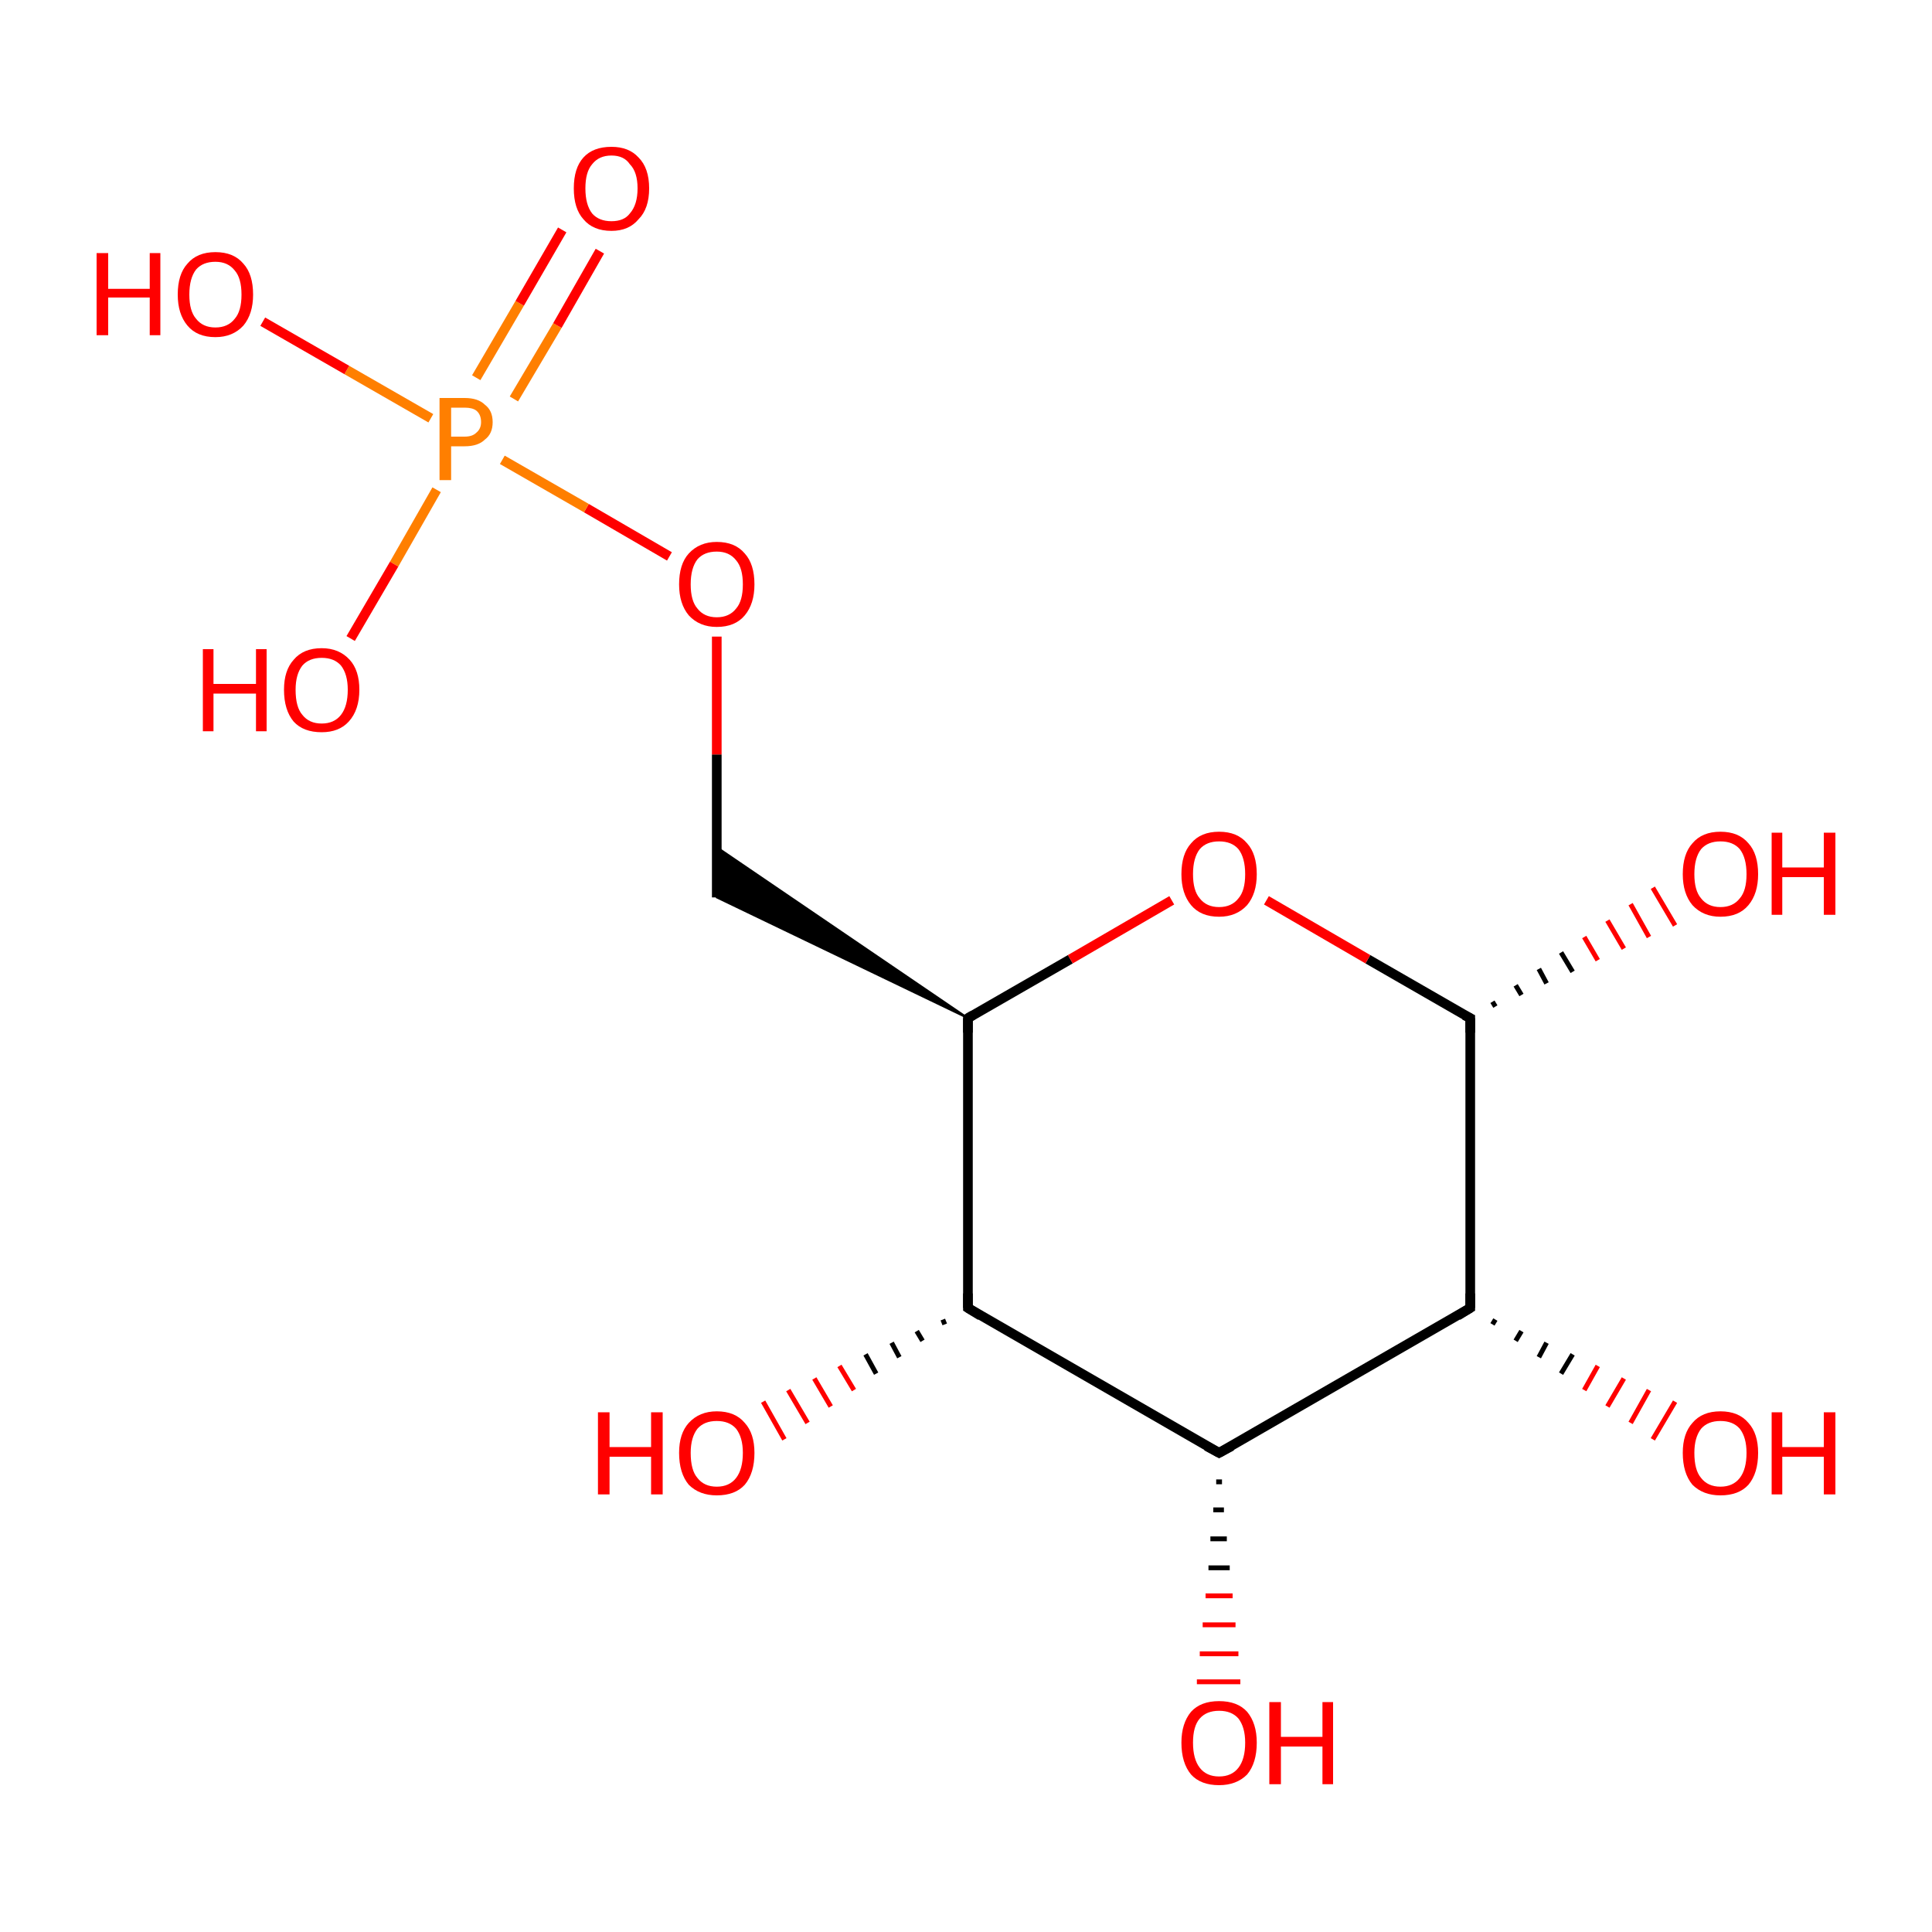 <?xml version='1.0' encoding='iso-8859-1'?>
<svg version='1.1' baseProfile='full'
              xmlns='http://www.w3.org/2000/svg'
                      xmlns:rdkit='http://www.rdkit.org/xml'
                      xmlns:xlink='http://www.w3.org/1999/xlink'
                  xml:space='preserve'
width='200px' height='200px' viewBox='0 0 200 200'>
<!-- END OF HEADER -->
<rect style='opacity:1.0;fill:#FFFFFF;stroke:none' width='200.0' height='200.0' x='0.0' y='0.0'> </rect>
<path class='bond-0 atom-0 atom-1' d='M 152.2,105.4 L 152.2,135.4' style='fill:none;fill-rule:evenodd;stroke:#000000;stroke-width:1.0px;stroke-linecap:butt;stroke-linejoin:miter;stroke-opacity:1' />
<path class='bond-1 atom-0 atom-6' d='M 154.5,103.7 L 154.8,104.2' style='fill:none;fill-rule:evenodd;stroke:#000000;stroke-width:0.5px;stroke-linecap:butt;stroke-linejoin:miter;stroke-opacity:1' />
<path class='bond-1 atom-0 atom-6' d='M 156.9,102.0 L 157.5,103.0' style='fill:none;fill-rule:evenodd;stroke:#000000;stroke-width:0.5px;stroke-linecap:butt;stroke-linejoin:miter;stroke-opacity:1' />
<path class='bond-1 atom-0 atom-6' d='M 159.3,100.3 L 160.1,101.8' style='fill:none;fill-rule:evenodd;stroke:#000000;stroke-width:0.5px;stroke-linecap:butt;stroke-linejoin:miter;stroke-opacity:1' />
<path class='bond-1 atom-0 atom-6' d='M 161.6,98.6 L 162.8,100.6' style='fill:none;fill-rule:evenodd;stroke:#000000;stroke-width:0.5px;stroke-linecap:butt;stroke-linejoin:miter;stroke-opacity:1' />
<path class='bond-1 atom-0 atom-6' d='M 164.0,97.0 L 165.4,99.4' style='fill:none;fill-rule:evenodd;stroke:#FF0000;stroke-width:0.5px;stroke-linecap:butt;stroke-linejoin:miter;stroke-opacity:1' />
<path class='bond-1 atom-0 atom-6' d='M 166.4,95.3 L 168.1,98.2' style='fill:none;fill-rule:evenodd;stroke:#FF0000;stroke-width:0.5px;stroke-linecap:butt;stroke-linejoin:miter;stroke-opacity:1' />
<path class='bond-1 atom-0 atom-6' d='M 168.8,93.6 L 170.7,97.0' style='fill:none;fill-rule:evenodd;stroke:#FF0000;stroke-width:0.5px;stroke-linecap:butt;stroke-linejoin:miter;stroke-opacity:1' />
<path class='bond-1 atom-0 atom-6' d='M 171.1,91.9 L 173.4,95.8' style='fill:none;fill-rule:evenodd;stroke:#FF0000;stroke-width:0.5px;stroke-linecap:butt;stroke-linejoin:miter;stroke-opacity:1' />
<path class='bond-2 atom-0 atom-10' d='M 152.2,105.4 L 141.6,99.3' style='fill:none;fill-rule:evenodd;stroke:#000000;stroke-width:1.0px;stroke-linecap:butt;stroke-linejoin:miter;stroke-opacity:1' />
<path class='bond-2 atom-0 atom-10' d='M 141.6,99.3 L 131.1,93.2' style='fill:none;fill-rule:evenodd;stroke:#FF0000;stroke-width:1.0px;stroke-linecap:butt;stroke-linejoin:miter;stroke-opacity:1' />
<path class='bond-3 atom-1 atom-2' d='M 152.2,135.4 L 126.2,150.4' style='fill:none;fill-rule:evenodd;stroke:#000000;stroke-width:1.0px;stroke-linecap:butt;stroke-linejoin:miter;stroke-opacity:1' />
<path class='bond-4 atom-1 atom-7' d='M 154.8,136.6 L 154.5,137.1' style='fill:none;fill-rule:evenodd;stroke:#000000;stroke-width:0.5px;stroke-linecap:butt;stroke-linejoin:miter;stroke-opacity:1' />
<path class='bond-4 atom-1 atom-7' d='M 157.5,137.8 L 156.9,138.8' style='fill:none;fill-rule:evenodd;stroke:#000000;stroke-width:0.5px;stroke-linecap:butt;stroke-linejoin:miter;stroke-opacity:1' />
<path class='bond-4 atom-1 atom-7' d='M 160.1,139.0 L 159.3,140.5' style='fill:none;fill-rule:evenodd;stroke:#000000;stroke-width:0.5px;stroke-linecap:butt;stroke-linejoin:miter;stroke-opacity:1' />
<path class='bond-4 atom-1 atom-7' d='M 162.8,140.2 L 161.6,142.2' style='fill:none;fill-rule:evenodd;stroke:#000000;stroke-width:0.5px;stroke-linecap:butt;stroke-linejoin:miter;stroke-opacity:1' />
<path class='bond-4 atom-1 atom-7' d='M 165.4,141.4 L 164.0,143.9' style='fill:none;fill-rule:evenodd;stroke:#FF0000;stroke-width:0.5px;stroke-linecap:butt;stroke-linejoin:miter;stroke-opacity:1' />
<path class='bond-4 atom-1 atom-7' d='M 168.1,142.7 L 166.4,145.6' style='fill:none;fill-rule:evenodd;stroke:#FF0000;stroke-width:0.5px;stroke-linecap:butt;stroke-linejoin:miter;stroke-opacity:1' />
<path class='bond-4 atom-1 atom-7' d='M 170.7,143.9 L 168.8,147.3' style='fill:none;fill-rule:evenodd;stroke:#FF0000;stroke-width:0.5px;stroke-linecap:butt;stroke-linejoin:miter;stroke-opacity:1' />
<path class='bond-4 atom-1 atom-7' d='M 173.4,145.1 L 171.1,149.0' style='fill:none;fill-rule:evenodd;stroke:#FF0000;stroke-width:0.5px;stroke-linecap:butt;stroke-linejoin:miter;stroke-opacity:1' />
<path class='bond-5 atom-2 atom-3' d='M 126.2,150.4 L 100.2,135.4' style='fill:none;fill-rule:evenodd;stroke:#000000;stroke-width:1.0px;stroke-linecap:butt;stroke-linejoin:miter;stroke-opacity:1' />
<path class='bond-6 atom-2 atom-8' d='M 126.5,153.4 L 125.9,153.4' style='fill:none;fill-rule:evenodd;stroke:#000000;stroke-width:0.5px;stroke-linecap:butt;stroke-linejoin:miter;stroke-opacity:1' />
<path class='bond-6 atom-2 atom-8' d='M 126.7,156.3 L 125.6,156.3' style='fill:none;fill-rule:evenodd;stroke:#000000;stroke-width:0.5px;stroke-linecap:butt;stroke-linejoin:miter;stroke-opacity:1' />
<path class='bond-6 atom-2 atom-8' d='M 127.0,159.3 L 125.3,159.3' style='fill:none;fill-rule:evenodd;stroke:#000000;stroke-width:0.5px;stroke-linecap:butt;stroke-linejoin:miter;stroke-opacity:1' />
<path class='bond-6 atom-2 atom-8' d='M 127.3,162.3 L 125.1,162.3' style='fill:none;fill-rule:evenodd;stroke:#000000;stroke-width:0.5px;stroke-linecap:butt;stroke-linejoin:miter;stroke-opacity:1' />
<path class='bond-6 atom-2 atom-8' d='M 127.6,165.2 L 124.8,165.2' style='fill:none;fill-rule:evenodd;stroke:#FF0000;stroke-width:0.5px;stroke-linecap:butt;stroke-linejoin:miter;stroke-opacity:1' />
<path class='bond-6 atom-2 atom-8' d='M 127.9,168.2 L 124.5,168.2' style='fill:none;fill-rule:evenodd;stroke:#FF0000;stroke-width:0.5px;stroke-linecap:butt;stroke-linejoin:miter;stroke-opacity:1' />
<path class='bond-6 atom-2 atom-8' d='M 128.2,171.2 L 124.2,171.2' style='fill:none;fill-rule:evenodd;stroke:#FF0000;stroke-width:0.5px;stroke-linecap:butt;stroke-linejoin:miter;stroke-opacity:1' />
<path class='bond-6 atom-2 atom-8' d='M 128.4,174.1 L 123.9,174.1' style='fill:none;fill-rule:evenodd;stroke:#FF0000;stroke-width:0.5px;stroke-linecap:butt;stroke-linejoin:miter;stroke-opacity:1' />
<path class='bond-7 atom-3 atom-4' d='M 100.2,135.4 L 100.2,105.4' style='fill:none;fill-rule:evenodd;stroke:#000000;stroke-width:1.0px;stroke-linecap:butt;stroke-linejoin:miter;stroke-opacity:1' />
<path class='bond-8 atom-3 atom-9' d='M 97.8,137.1 L 97.6,136.6' style='fill:none;fill-rule:evenodd;stroke:#000000;stroke-width:0.5px;stroke-linecap:butt;stroke-linejoin:miter;stroke-opacity:1' />
<path class='bond-8 atom-3 atom-9' d='M 95.5,138.8 L 94.9,137.8' style='fill:none;fill-rule:evenodd;stroke:#000000;stroke-width:0.5px;stroke-linecap:butt;stroke-linejoin:miter;stroke-opacity:1' />
<path class='bond-8 atom-3 atom-9' d='M 93.1,140.5 L 92.3,139.0' style='fill:none;fill-rule:evenodd;stroke:#000000;stroke-width:0.5px;stroke-linecap:butt;stroke-linejoin:miter;stroke-opacity:1' />
<path class='bond-8 atom-3 atom-9' d='M 90.7,142.2 L 89.6,140.2' style='fill:none;fill-rule:evenodd;stroke:#000000;stroke-width:0.5px;stroke-linecap:butt;stroke-linejoin:miter;stroke-opacity:1' />
<path class='bond-8 atom-3 atom-9' d='M 88.4,143.9 L 86.9,141.4' style='fill:none;fill-rule:evenodd;stroke:#FF0000;stroke-width:0.5px;stroke-linecap:butt;stroke-linejoin:miter;stroke-opacity:1' />
<path class='bond-8 atom-3 atom-9' d='M 86.0,145.6 L 84.3,142.7' style='fill:none;fill-rule:evenodd;stroke:#FF0000;stroke-width:0.5px;stroke-linecap:butt;stroke-linejoin:miter;stroke-opacity:1' />
<path class='bond-8 atom-3 atom-9' d='M 83.6,147.3 L 81.6,143.9' style='fill:none;fill-rule:evenodd;stroke:#FF0000;stroke-width:0.5px;stroke-linecap:butt;stroke-linejoin:miter;stroke-opacity:1' />
<path class='bond-8 atom-3 atom-9' d='M 81.2,149.0 L 79.0,145.1' style='fill:none;fill-rule:evenodd;stroke:#FF0000;stroke-width:0.5px;stroke-linecap:butt;stroke-linejoin:miter;stroke-opacity:1' />
<path class='bond-9 atom-4 atom-5' d='M 100.2,105.4 L 74.2,92.9 L 74.2,87.7 Z' style='fill:#000000;fill-rule:evenodd;fill-opacity:1;stroke:#000000;stroke-width:0.2px;stroke-linecap:butt;stroke-linejoin:miter;stroke-miterlimit:10;stroke-opacity:1;' />
<path class='bond-10 atom-4 atom-10' d='M 100.2,105.4 L 110.8,99.3' style='fill:none;fill-rule:evenodd;stroke:#000000;stroke-width:1.0px;stroke-linecap:butt;stroke-linejoin:miter;stroke-opacity:1' />
<path class='bond-10 atom-4 atom-10' d='M 110.8,99.3 L 121.3,93.2' style='fill:none;fill-rule:evenodd;stroke:#FF0000;stroke-width:1.0px;stroke-linecap:butt;stroke-linejoin:miter;stroke-opacity:1' />
<path class='bond-11 atom-5 atom-11' d='M 74.2,92.9 L 74.2,78.1' style='fill:none;fill-rule:evenodd;stroke:#000000;stroke-width:1.0px;stroke-linecap:butt;stroke-linejoin:miter;stroke-opacity:1' />
<path class='bond-11 atom-5 atom-11' d='M 74.2,78.1 L 74.2,65.9' style='fill:none;fill-rule:evenodd;stroke:#FF0000;stroke-width:1.0px;stroke-linecap:butt;stroke-linejoin:miter;stroke-opacity:1' />
<path class='bond-12 atom-11 atom-12' d='M 69.3,57.6 L 60.7,52.6' style='fill:none;fill-rule:evenodd;stroke:#FF0000;stroke-width:1.0px;stroke-linecap:butt;stroke-linejoin:miter;stroke-opacity:1' />
<path class='bond-12 atom-11 atom-12' d='M 60.7,52.6 L 52.0,47.6' style='fill:none;fill-rule:evenodd;stroke:#FF7F00;stroke-width:1.0px;stroke-linecap:butt;stroke-linejoin:miter;stroke-opacity:1' />
<path class='bond-13 atom-12 atom-13' d='M 44.6,43.3 L 35.9,38.3' style='fill:none;fill-rule:evenodd;stroke:#FF7F00;stroke-width:1.0px;stroke-linecap:butt;stroke-linejoin:miter;stroke-opacity:1' />
<path class='bond-13 atom-12 atom-13' d='M 35.9,38.3 L 27.2,33.3' style='fill:none;fill-rule:evenodd;stroke:#FF0000;stroke-width:1.0px;stroke-linecap:butt;stroke-linejoin:miter;stroke-opacity:1' />
<path class='bond-14 atom-12 atom-14' d='M 53.2,41.3 L 57.7,33.7' style='fill:none;fill-rule:evenodd;stroke:#FF7F00;stroke-width:1.0px;stroke-linecap:butt;stroke-linejoin:miter;stroke-opacity:1' />
<path class='bond-14 atom-12 atom-14' d='M 57.7,33.7 L 62.1,26.0' style='fill:none;fill-rule:evenodd;stroke:#FF0000;stroke-width:1.0px;stroke-linecap:butt;stroke-linejoin:miter;stroke-opacity:1' />
<path class='bond-14 atom-12 atom-14' d='M 49.3,39.1 L 53.8,31.4' style='fill:none;fill-rule:evenodd;stroke:#FF7F00;stroke-width:1.0px;stroke-linecap:butt;stroke-linejoin:miter;stroke-opacity:1' />
<path class='bond-14 atom-12 atom-14' d='M 53.8,31.4 L 58.2,23.8' style='fill:none;fill-rule:evenodd;stroke:#FF0000;stroke-width:1.0px;stroke-linecap:butt;stroke-linejoin:miter;stroke-opacity:1' />
<path class='bond-15 atom-12 atom-15' d='M 45.2,50.7 L 40.8,58.4' style='fill:none;fill-rule:evenodd;stroke:#FF7F00;stroke-width:1.0px;stroke-linecap:butt;stroke-linejoin:miter;stroke-opacity:1' />
<path class='bond-15 atom-12 atom-15' d='M 40.8,58.4 L 36.3,66.1' style='fill:none;fill-rule:evenodd;stroke:#FF0000;stroke-width:1.0px;stroke-linecap:butt;stroke-linejoin:miter;stroke-opacity:1' />
<path d='M 152.2,106.9 L 152.2,105.4 L 151.6,105.1' style='fill:none;stroke:#000000;stroke-width:1.0px;stroke-linecap:butt;stroke-linejoin:miter;stroke-miterlimit:10;stroke-opacity:1;' />
<path d='M 152.2,133.9 L 152.2,135.4 L 150.9,136.2' style='fill:none;stroke:#000000;stroke-width:1.0px;stroke-linecap:butt;stroke-linejoin:miter;stroke-miterlimit:10;stroke-opacity:1;' />
<path d='M 127.5,149.7 L 126.2,150.4 L 124.9,149.7' style='fill:none;stroke:#000000;stroke-width:1.0px;stroke-linecap:butt;stroke-linejoin:miter;stroke-miterlimit:10;stroke-opacity:1;' />
<path d='M 101.5,136.2 L 100.2,135.4 L 100.2,133.9' style='fill:none;stroke:#000000;stroke-width:1.0px;stroke-linecap:butt;stroke-linejoin:miter;stroke-miterlimit:10;stroke-opacity:1;' />
<path d='M 100.2,106.9 L 100.2,105.4 L 100.7,105.1' style='fill:none;stroke:#000000;stroke-width:1.0px;stroke-linecap:butt;stroke-linejoin:miter;stroke-miterlimit:10;stroke-opacity:1;' />
<path class='atom-6' d='M 174.2 90.5
Q 174.2 88.4, 175.2 87.3
Q 176.2 86.1, 178.1 86.1
Q 180.0 86.1, 181.0 87.3
Q 182.0 88.4, 182.0 90.5
Q 182.0 92.5, 181.0 93.7
Q 180.0 94.9, 178.1 94.9
Q 176.3 94.9, 175.2 93.7
Q 174.2 92.5, 174.2 90.5
M 178.1 93.9
Q 179.4 93.9, 180.1 93.0
Q 180.8 92.2, 180.8 90.5
Q 180.8 88.8, 180.1 87.9
Q 179.4 87.1, 178.1 87.1
Q 176.8 87.1, 176.1 87.9
Q 175.4 88.8, 175.4 90.5
Q 175.4 92.2, 176.1 93.0
Q 176.8 93.9, 178.1 93.9
' fill='#FF0000'/>
<path class='atom-6' d='M 183.4 86.2
L 184.5 86.2
L 184.5 89.8
L 188.8 89.8
L 188.8 86.2
L 190.0 86.2
L 190.0 94.7
L 188.8 94.7
L 188.8 90.8
L 184.5 90.8
L 184.5 94.7
L 183.4 94.7
L 183.4 86.2
' fill='#FF0000'/>
<path class='atom-7' d='M 174.2 150.4
Q 174.2 148.4, 175.2 147.3
Q 176.2 146.1, 178.1 146.1
Q 180.0 146.1, 181.0 147.3
Q 182.0 148.4, 182.0 150.4
Q 182.0 152.5, 181.0 153.7
Q 180.0 154.8, 178.1 154.8
Q 176.3 154.8, 175.2 153.7
Q 174.2 152.5, 174.2 150.4
M 178.1 153.9
Q 179.4 153.9, 180.1 153.0
Q 180.8 152.1, 180.8 150.4
Q 180.8 148.8, 180.1 147.9
Q 179.4 147.1, 178.1 147.1
Q 176.8 147.1, 176.1 147.9
Q 175.4 148.8, 175.4 150.4
Q 175.4 152.2, 176.1 153.0
Q 176.8 153.9, 178.1 153.9
' fill='#FF0000'/>
<path class='atom-7' d='M 183.4 146.2
L 184.5 146.2
L 184.5 149.8
L 188.8 149.8
L 188.8 146.2
L 190.0 146.2
L 190.0 154.7
L 188.8 154.7
L 188.8 150.8
L 184.5 150.8
L 184.5 154.7
L 183.4 154.7
L 183.4 146.2
' fill='#FF0000'/>
<path class='atom-8' d='M 122.3 180.4
Q 122.3 178.4, 123.3 177.2
Q 124.3 176.1, 126.2 176.1
Q 128.1 176.1, 129.1 177.2
Q 130.1 178.4, 130.1 180.4
Q 130.1 182.5, 129.1 183.7
Q 128.0 184.8, 126.2 184.8
Q 124.3 184.8, 123.3 183.7
Q 122.3 182.5, 122.3 180.4
M 126.2 183.9
Q 127.5 183.9, 128.2 183.0
Q 128.9 182.1, 128.9 180.4
Q 128.9 178.8, 128.2 177.9
Q 127.5 177.1, 126.2 177.1
Q 124.9 177.1, 124.2 177.9
Q 123.5 178.7, 123.5 180.4
Q 123.5 182.1, 124.2 183.0
Q 124.9 183.9, 126.2 183.9
' fill='#FF0000'/>
<path class='atom-8' d='M 131.4 176.2
L 132.6 176.2
L 132.6 179.8
L 136.9 179.8
L 136.9 176.2
L 138.0 176.2
L 138.0 184.7
L 136.9 184.7
L 136.9 180.8
L 132.6 180.8
L 132.6 184.7
L 131.4 184.7
L 131.4 176.2
' fill='#FF0000'/>
<path class='atom-9' d='M 61.9 146.2
L 63.1 146.2
L 63.1 149.8
L 67.4 149.8
L 67.4 146.2
L 68.6 146.2
L 68.6 154.7
L 67.4 154.7
L 67.4 150.8
L 63.1 150.8
L 63.1 154.7
L 61.9 154.7
L 61.9 146.2
' fill='#FF0000'/>
<path class='atom-9' d='M 70.3 150.4
Q 70.3 148.4, 71.3 147.3
Q 72.4 146.1, 74.2 146.1
Q 76.1 146.1, 77.1 147.3
Q 78.1 148.4, 78.1 150.4
Q 78.1 152.5, 77.1 153.7
Q 76.1 154.8, 74.2 154.8
Q 72.4 154.8, 71.3 153.7
Q 70.3 152.5, 70.3 150.4
M 74.2 153.9
Q 75.5 153.9, 76.2 153.0
Q 76.9 152.1, 76.9 150.4
Q 76.9 148.8, 76.2 147.9
Q 75.5 147.1, 74.2 147.1
Q 72.9 147.1, 72.2 147.9
Q 71.5 148.8, 71.5 150.4
Q 71.5 152.2, 72.2 153.0
Q 72.9 153.9, 74.2 153.9
' fill='#FF0000'/>
<path class='atom-10' d='M 122.3 90.5
Q 122.3 88.4, 123.3 87.3
Q 124.3 86.1, 126.2 86.1
Q 128.1 86.1, 129.1 87.3
Q 130.1 88.4, 130.1 90.5
Q 130.1 92.5, 129.1 93.7
Q 128.0 94.9, 126.2 94.9
Q 124.3 94.9, 123.3 93.7
Q 122.3 92.5, 122.3 90.5
M 126.2 93.9
Q 127.5 93.9, 128.2 93.0
Q 128.9 92.2, 128.9 90.5
Q 128.9 88.8, 128.2 87.9
Q 127.5 87.1, 126.2 87.1
Q 124.9 87.1, 124.2 87.9
Q 123.5 88.8, 123.5 90.5
Q 123.5 92.2, 124.2 93.0
Q 124.9 93.9, 126.2 93.9
' fill='#FF0000'/>
<path class='atom-11' d='M 70.3 60.5
Q 70.3 58.4, 71.3 57.3
Q 72.4 56.1, 74.2 56.1
Q 76.1 56.1, 77.1 57.3
Q 78.1 58.4, 78.1 60.5
Q 78.1 62.5, 77.1 63.7
Q 76.1 64.9, 74.2 64.9
Q 72.4 64.9, 71.3 63.7
Q 70.3 62.5, 70.3 60.5
M 74.2 63.9
Q 75.5 63.9, 76.2 63.0
Q 76.9 62.2, 76.9 60.5
Q 76.9 58.8, 76.2 58.0
Q 75.5 57.1, 74.2 57.1
Q 72.9 57.1, 72.2 57.9
Q 71.5 58.8, 71.5 60.5
Q 71.5 62.2, 72.2 63.0
Q 72.9 63.9, 74.2 63.9
' fill='#FF0000'/>
<path class='atom-12' d='M 48.1 41.2
Q 49.5 41.2, 50.2 41.9
Q 51.0 42.5, 51.0 43.7
Q 51.0 44.9, 50.2 45.5
Q 49.5 46.2, 48.1 46.2
L 46.7 46.2
L 46.7 49.7
L 45.5 49.7
L 45.5 41.2
L 48.1 41.2
M 48.1 45.2
Q 48.9 45.2, 49.3 44.8
Q 49.8 44.4, 49.8 43.7
Q 49.8 42.9, 49.3 42.5
Q 48.9 42.2, 48.1 42.2
L 46.7 42.2
L 46.7 45.2
L 48.1 45.2
' fill='#FF7F00'/>
<path class='atom-13' d='M 10.0 26.2
L 11.2 26.2
L 11.2 29.9
L 15.5 29.9
L 15.5 26.2
L 16.6 26.2
L 16.6 34.7
L 15.5 34.7
L 15.5 30.8
L 11.2 30.8
L 11.2 34.7
L 10.0 34.7
L 10.0 26.2
' fill='#FF0000'/>
<path class='atom-13' d='M 18.4 30.5
Q 18.4 28.4, 19.4 27.3
Q 20.4 26.1, 22.3 26.1
Q 24.2 26.1, 25.2 27.3
Q 26.2 28.4, 26.2 30.5
Q 26.2 32.5, 25.2 33.7
Q 24.1 34.9, 22.3 34.9
Q 20.4 34.9, 19.4 33.7
Q 18.4 32.5, 18.4 30.5
M 22.3 33.9
Q 23.6 33.9, 24.3 33.0
Q 25.0 32.2, 25.0 30.5
Q 25.0 28.8, 24.3 28.0
Q 23.6 27.1, 22.3 27.1
Q 21.0 27.1, 20.3 27.9
Q 19.6 28.8, 19.6 30.5
Q 19.6 32.2, 20.3 33.0
Q 21.0 33.9, 22.3 33.9
' fill='#FF0000'/>
<path class='atom-14' d='M 59.4 19.5
Q 59.4 17.4, 60.4 16.3
Q 61.4 15.2, 63.3 15.2
Q 65.1 15.2, 66.1 16.3
Q 67.2 17.4, 67.2 19.5
Q 67.2 21.6, 66.1 22.7
Q 65.1 23.9, 63.3 23.9
Q 61.4 23.9, 60.4 22.7
Q 59.4 21.6, 59.4 19.5
M 63.3 22.9
Q 64.6 22.9, 65.2 22.1
Q 66.0 21.2, 66.0 19.5
Q 66.0 17.8, 65.2 17.0
Q 64.6 16.1, 63.3 16.1
Q 62.0 16.1, 61.3 17.0
Q 60.6 17.8, 60.6 19.5
Q 60.6 21.2, 61.3 22.1
Q 62.0 22.9, 63.3 22.9
' fill='#FF0000'/>
<path class='atom-15' d='M 21.0 67.2
L 22.1 67.2
L 22.1 70.8
L 26.5 70.8
L 26.5 67.2
L 27.6 67.2
L 27.6 75.7
L 26.5 75.7
L 26.5 71.8
L 22.1 71.8
L 22.1 75.7
L 21.0 75.7
L 21.0 67.2
' fill='#FF0000'/>
<path class='atom-15' d='M 29.4 71.4
Q 29.4 69.4, 30.4 68.3
Q 31.4 67.1, 33.3 67.1
Q 35.1 67.1, 36.2 68.3
Q 37.2 69.4, 37.2 71.4
Q 37.2 73.5, 36.1 74.7
Q 35.1 75.8, 33.3 75.8
Q 31.4 75.8, 30.4 74.7
Q 29.4 73.5, 29.4 71.4
M 33.3 74.9
Q 34.6 74.9, 35.3 74.0
Q 36.0 73.1, 36.0 71.4
Q 36.0 69.8, 35.3 68.9
Q 34.6 68.1, 33.3 68.1
Q 32.0 68.1, 31.3 68.9
Q 30.6 69.8, 30.6 71.4
Q 30.6 73.2, 31.3 74.0
Q 32.0 74.9, 33.3 74.9
' fill='#FF0000'/>
</svg>
